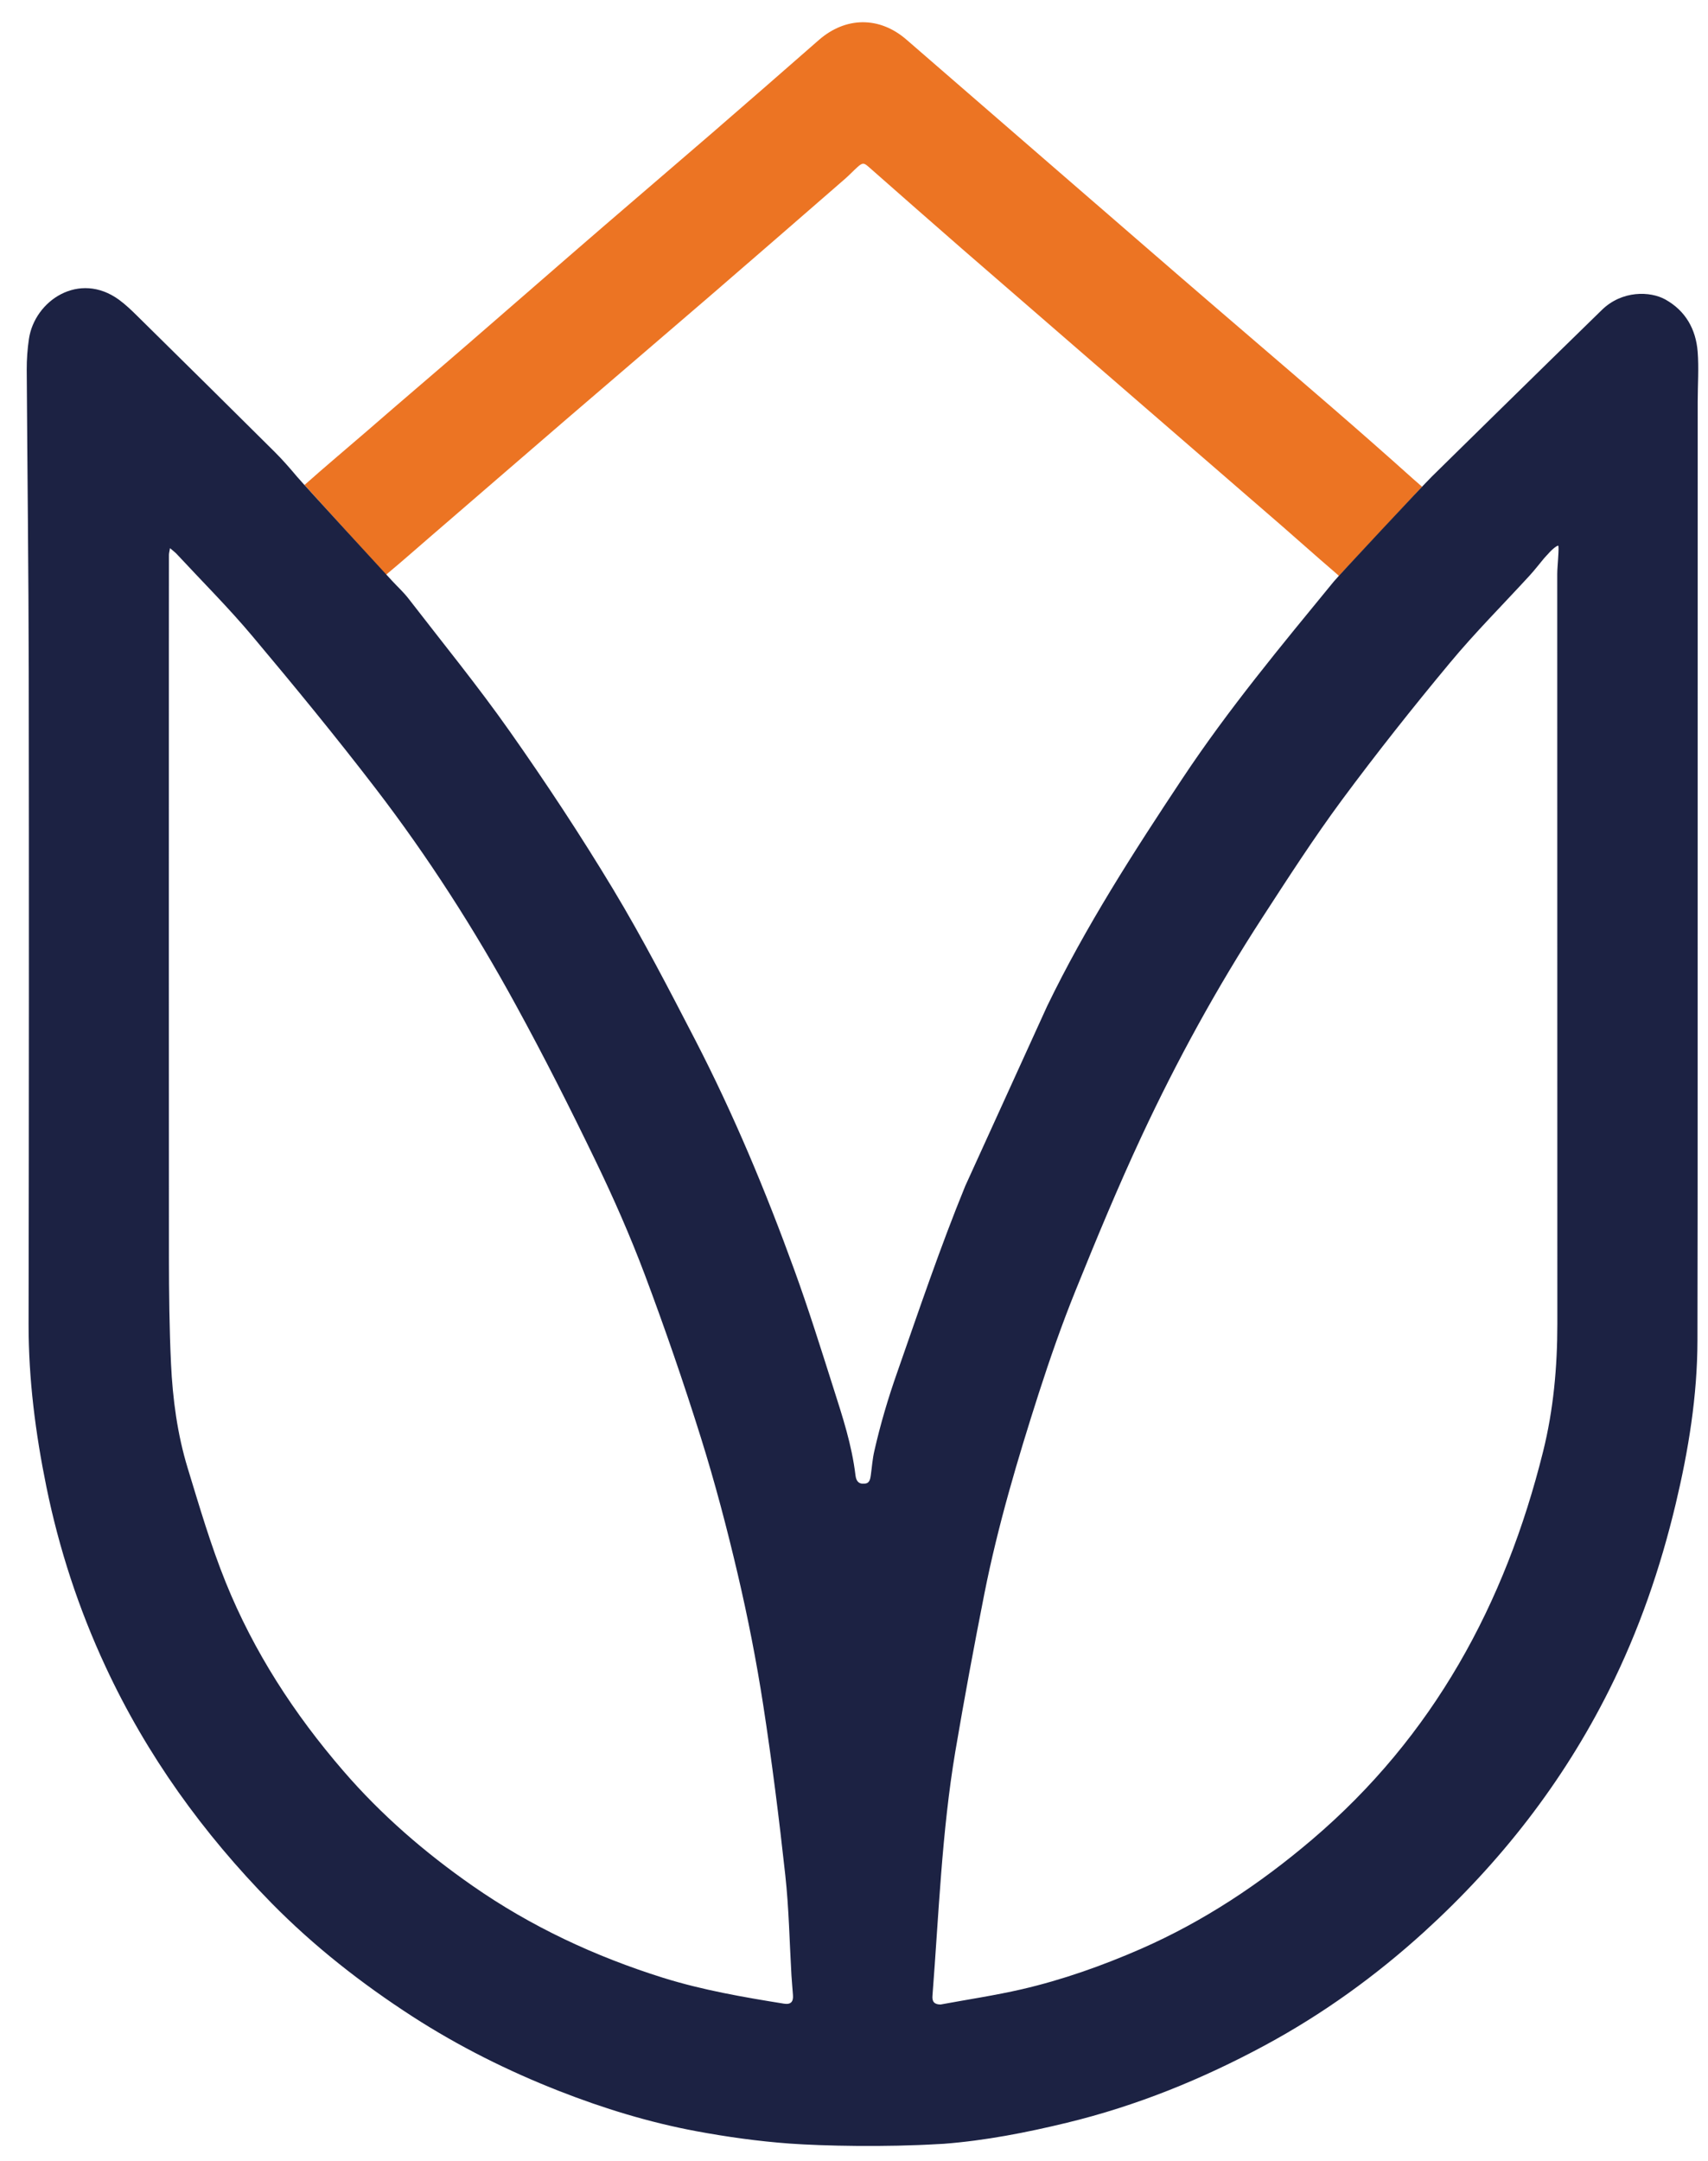 <?xml version="1.0" encoding="utf-8"?>
<!-- Generator: Adobe Illustrator 12.0.0, SVG Export Plug-In  -->
<!DOCTYPE svg PUBLIC "-//W3C//DTD SVG 1.1//EN" "http://www.w3.org/Graphics/SVG/1.1/DTD/svg11.dtd">
<svg  version="1.1" xmlns="http://www.w3.org/2000/svg" xmlns:xlink="http://www.w3.org/1999/xlink" xmlns:a="http://ns.adobe.com/AdobeSVGViewerExtensions/3.0/"
	 width="34" height="43" viewBox="-0.532 -0.442 34 43" enable-background="new -0.532 -0.442 34 43" xml:space="preserve">
<defs>
</defs>
<path fill="#EC7423" d="M7.152,10.996c0.342-0.284,0.791-0.682,1.129-0.971c0.823-0.708,1.642-1.42,2.465-2.127
	c0.951-0.818,1.905-1.631,2.854-2.449c0.9-0.776,1.797-1.556,2.694-2.336c0.077-0.067,0.168-0.163,0.245-0.232
	c0.106-0.096,0.133-0.078,0.223,0c0.615,0.541,1.229,1.082,1.847,1.62c0.889,0.772,1.779,1.542,2.669,2.313
	c1.239,1.073,2.479,2.145,3.718,3.219c0.336,0.292,0.667,0.59,1.005,0.879c0.104,0.088,0.12,0.107,0.12,0.107l1.657-1.776
	c0,0,0.015,0.019-0.179-0.154c-0.545-0.489-1.096-0.973-1.65-1.452c-1.018-0.88-2.043-1.753-3.061-2.633
	c-1.794-1.551-3.585-3.106-5.378-4.659c-0.537-0.465-1.21-0.457-1.744,0.011c-0.706,0.619-1.414,1.235-2.124,1.85
	c-0.723,0.625-1.45,1.244-2.173,1.868C10.573,4.847,9.683,5.626,8.788,6.4C8.123,6.976,7.453,7.544,6.789,8.122
	C6.416,8.445,5.897,8.88,5.53,9.209L7.152,10.996z"/>
<path fill="#1C2243" d="M30.483,10.692c-0.005,0.091-0.016,0.199-0.016,0.29c0,4.974,0.002,9.948,0.002,14.921
	c0,0.855-0.077,1.709-0.283,2.537c-0.754,3.034-2.187,5.674-4.603,7.728c-1.036,0.881-2.156,1.625-3.404,2.172
	c-0.768,0.335-1.556,0.615-2.372,0.804c-0.533,0.123-1.076,0.203-1.615,0.303c-0.126,0-0.173-0.058-0.162-0.176
	c0.126-1.623,0.185-3.253,0.455-4.861c0.178-1.049,0.372-2.094,0.578-3.137c0.268-1.354,0.662-2.677,1.083-3.99
	c0.223-0.691,0.463-1.379,0.736-2.053c0.417-1.031,0.843-2.059,1.313-3.066c0.701-1.502,1.497-2.953,2.4-4.344
	c0.514-0.792,1.027-1.587,1.588-2.346c0.688-0.928,1.406-1.835,2.146-2.724c0.502-0.605,1.06-1.162,1.592-1.743
	c0.098-0.107,0.187-0.224,0.281-0.336c0.027-0.033,0.061-0.065,0.086-0.094c0.074-0.087,0.199-0.189,0.203-0.151
	C30.498,10.485,30.486,10.632,30.483,10.692 M15.071,39.43c-0.809-0.13-1.615-0.269-2.401-0.514
	c-1.356-0.425-2.631-1.019-3.797-1.832c-0.946-0.659-1.815-1.409-2.572-2.287c-0.977-1.131-1.782-2.37-2.341-3.754
	c-0.298-0.737-0.522-1.505-0.755-2.267c-0.207-0.677-0.3-1.379-0.333-2.084c-0.033-0.699-0.04-1.399-0.041-2.1
	C2.828,20.479,2.83,16.362,2.83,12.248c0-0.548,0-1.097,0.001-1.646c0-0.035,0.01-0.069,0.021-0.136
	c0.059,0.051,0.101,0.081,0.135,0.118c0.506,0.545,1.034,1.071,1.511,1.64c0.834,0.993,1.657,1.995,2.446,3.023
	c1.046,1.363,1.972,2.808,2.795,4.315c0.555,1.013,1.076,2.044,1.579,3.085c0.361,0.745,0.696,1.508,0.988,2.283
	c0.4,1.066,0.772,2.145,1.112,3.23c0.282,0.9,0.523,1.815,0.738,2.734c0.2,0.855,0.37,1.721,0.504,2.588
	c0.174,1.125,0.316,2.256,0.44,3.389c0.073,0.662,0.084,1.333,0.123,1.998c0.008,0.131,0.021,0.26,0.03,0.39
	C15.263,39.391,15.213,39.453,15.071,39.43 M18.682,23.16c-0.499,1.22-0.921,2.47-1.356,3.714c-0.18,0.511-0.334,1.032-0.454,1.562
	c-0.036,0.156-0.046,0.311-0.068,0.467c-0.013,0.1-0.028,0.183-0.144,0.179c-0.083,0.008-0.147-0.037-0.162-0.162
	c-0.075-0.619-0.256-1.163-0.441-1.745c-0.25-0.786-0.496-1.573-0.778-2.348c-0.567-1.562-1.207-3.094-1.97-4.571
	c-0.524-1.012-1.048-2.026-1.635-3.001c-0.646-1.072-1.338-2.12-2.059-3.144C8.978,13.206,8.276,12.346,7.6,11.47
	c-0.099-0.128-0.221-0.239-0.331-0.358c-0.078-0.085-1.773-1.931-1.888-2.068c-0.143-0.17-0.289-0.338-0.447-0.495
	C4.029,7.65,3.122,6.753,2.213,5.858C2.094,5.74,1.972,5.622,1.837,5.523C1.044,4.947,0.158,5.539,0.044,6.302
	C0.014,6.505-0.001,6.712,0,6.917c0.012,1.998,0.037,3.996,0.04,5.995c0.006,4.333,0.004,8.666-0.003,13
	c-0.001,1.092,0.137,2.168,0.354,3.231c0.252,1.236,0.643,2.431,1.177,3.578c0.822,1.769,1.943,3.321,3.304,4.707
	c0.848,0.863,1.796,1.604,2.812,2.261c0.919,0.592,1.895,1.08,2.913,1.479c0.886,0.347,1.796,0.626,2.731,0.8
	c0.612,0.114,1.232,0.2,1.854,0.246c0.675,0.049,1.926,0.073,2.974,0.01c0.031-0.002,0.064-0.002,0.098-0.005
	c0.83-0.064,1.643-0.223,2.452-0.419c1.387-0.336,2.695-0.868,3.946-1.543c1.147-0.619,2.196-1.375,3.162-2.252
	c1.523-1.386,2.768-2.979,3.689-4.822c0.59-1.179,1.017-2.418,1.322-3.698c0.255-1.07,0.431-2.15,0.433-3.254
	c0.004-1.759,0.004-3.519,0.004-5.277c0.001-4.469,0.001-8.938,0.001-13.406c0-0.331,0.025-0.664-0.001-0.993
	c-0.036-0.446-0.24-0.811-0.641-1.036c-0.304-0.17-0.865-0.185-1.266,0.207c-0.338,0.33-0.676,0.659-1.013,0.989
	c-0.791,0.776-1.583,1.55-2.372,2.327c-0.181,0.179-1.863,1.981-1.951,2.088c-1.045,1.275-2.1,2.543-3.014,3.921
	c-0.973,1.465-1.925,2.943-2.692,4.528"/>
</svg>
